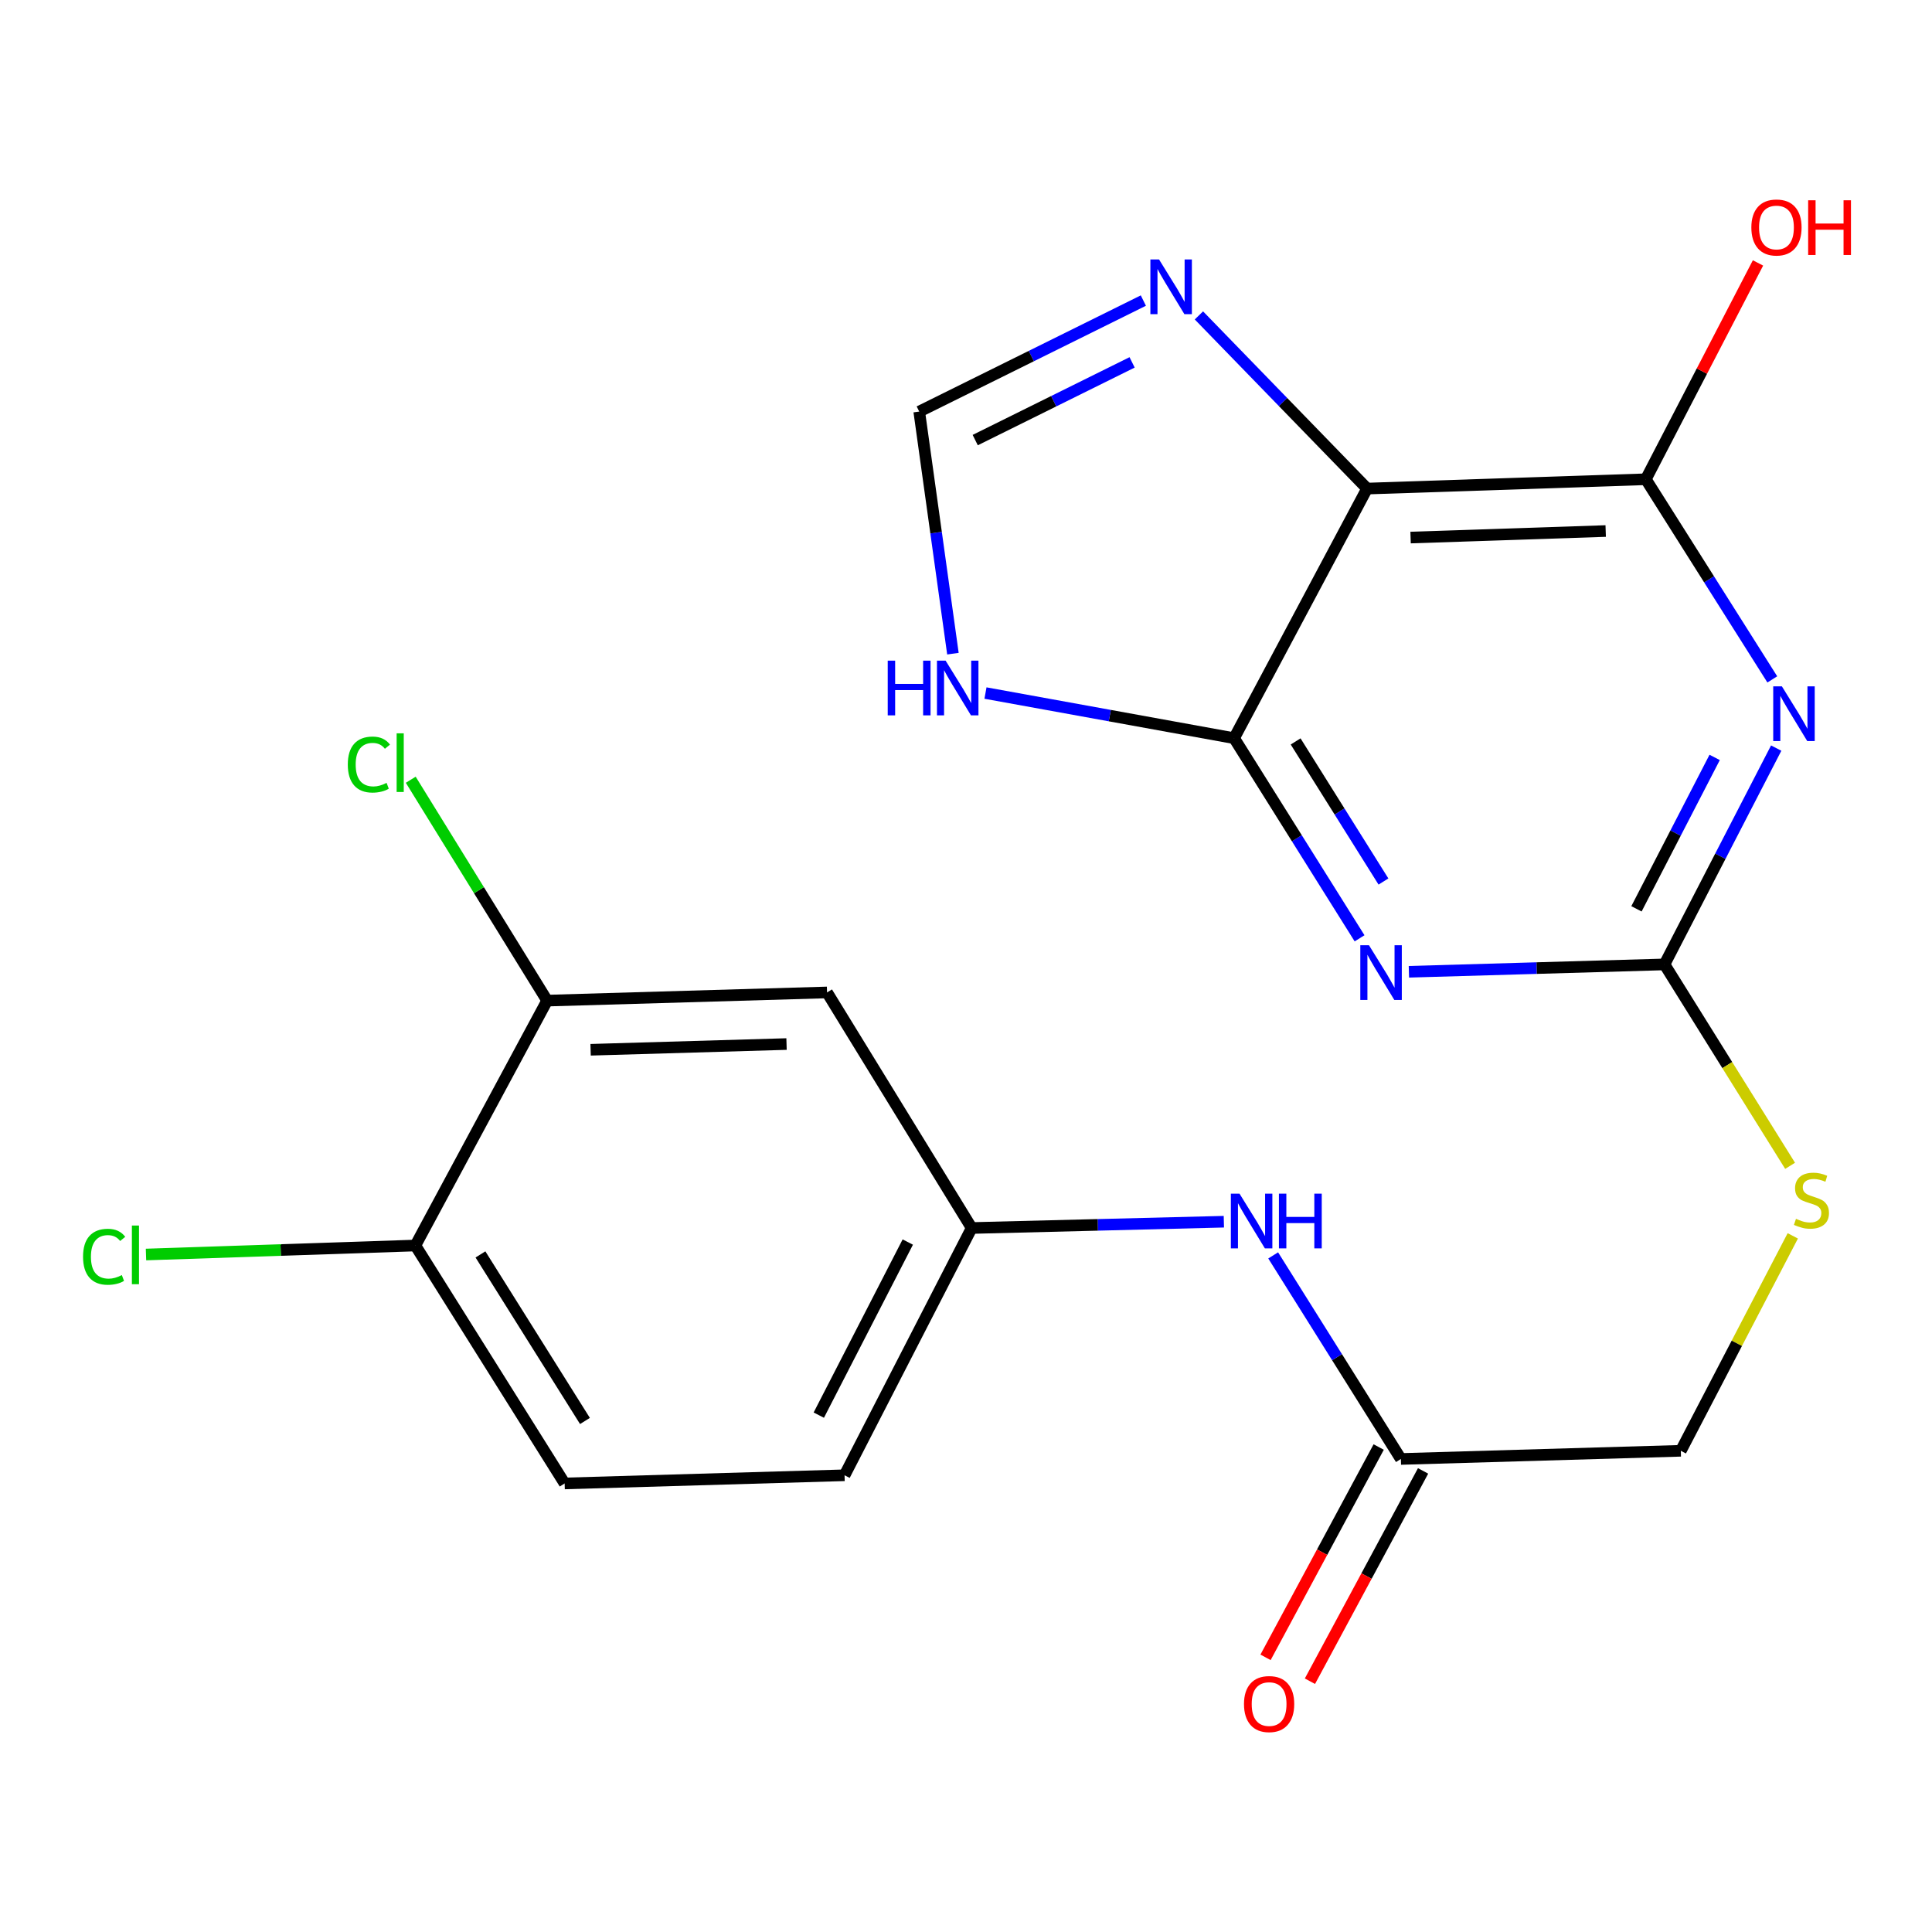 <?xml version='1.0' encoding='iso-8859-1'?>
<svg version='1.1' baseProfile='full'
              xmlns='http://www.w3.org/2000/svg'
                      xmlns:rdkit='http://www.rdkit.org/xml'
                      xmlns:xlink='http://www.w3.org/1999/xlink'
                  xml:space='preserve'
width='1000px' height='1000px' viewBox='0 0 1000 1000'>
<!-- END OF HEADER -->
<rect style='opacity:1.0;fill:#FFFFFF;stroke:none' width='1000' height='1000' x='0' y='0'> </rect>
<path class='bond-1' d='M 703.713,485.669 L 671.243,433.876' style='fill:none;fill-rule:evenodd;stroke:#0000FF;stroke-width:6px;stroke-linecap:butt;stroke-linejoin:miter;stroke-opacity:1' />
<path class='bond-1' d='M 671.243,433.876 L 638.772,382.084' style='fill:none;fill-rule:evenodd;stroke:#000000;stroke-width:6px;stroke-linecap:butt;stroke-linejoin:miter;stroke-opacity:1' />
<path class='bond-1' d='M 716.075,456.274 L 693.346,420.019' style='fill:none;fill-rule:evenodd;stroke:#0000FF;stroke-width:6px;stroke-linecap:butt;stroke-linejoin:miter;stroke-opacity:1' />
<path class='bond-1' d='M 693.346,420.019 L 670.617,383.764' style='fill:none;fill-rule:evenodd;stroke:#000000;stroke-width:6px;stroke-linecap:butt;stroke-linejoin:miter;stroke-opacity:1' />
<path class='bond-3' d='M 729.243,502.993 L 795.391,501.085' style='fill:none;fill-rule:evenodd;stroke:#0000FF;stroke-width:6px;stroke-linecap:butt;stroke-linejoin:miter;stroke-opacity:1' />
<path class='bond-3' d='M 795.391,501.085 L 861.538,499.177' style='fill:none;fill-rule:evenodd;stroke:#000000;stroke-width:6px;stroke-linecap:butt;stroke-linejoin:miter;stroke-opacity:1' />
<path class='bond-0' d='M 919.358,387.213 L 890.448,443.195' style='fill:none;fill-rule:evenodd;stroke:#0000FF;stroke-width:6px;stroke-linecap:butt;stroke-linejoin:miter;stroke-opacity:1' />
<path class='bond-0' d='M 890.448,443.195 L 861.538,499.177' style='fill:none;fill-rule:evenodd;stroke:#000000;stroke-width:6px;stroke-linecap:butt;stroke-linejoin:miter;stroke-opacity:1' />
<path class='bond-0' d='M 887.505,392.037 L 867.268,431.225' style='fill:none;fill-rule:evenodd;stroke:#0000FF;stroke-width:6px;stroke-linecap:butt;stroke-linejoin:miter;stroke-opacity:1' />
<path class='bond-0' d='M 867.268,431.225 L 847.031,470.412' style='fill:none;fill-rule:evenodd;stroke:#000000;stroke-width:6px;stroke-linecap:butt;stroke-linejoin:miter;stroke-opacity:1' />
<path class='bond-4' d='M 917.339,351.653 L 884.605,299.858' style='fill:none;fill-rule:evenodd;stroke:#0000FF;stroke-width:6px;stroke-linecap:butt;stroke-linejoin:miter;stroke-opacity:1' />
<path class='bond-4' d='M 884.605,299.858 L 851.871,248.062' style='fill:none;fill-rule:evenodd;stroke:#000000;stroke-width:6px;stroke-linecap:butt;stroke-linejoin:miter;stroke-opacity:1' />
<path class='bond-2' d='M 638.772,382.084 L 707.602,252.888' style='fill:none;fill-rule:evenodd;stroke:#000000;stroke-width:6px;stroke-linecap:butt;stroke-linejoin:miter;stroke-opacity:1' />
<path class='bond-6' d='M 638.772,382.084 L 574.427,370.402' style='fill:none;fill-rule:evenodd;stroke:#000000;stroke-width:6px;stroke-linecap:butt;stroke-linejoin:miter;stroke-opacity:1' />
<path class='bond-6' d='M 574.427,370.402 L 510.082,358.721' style='fill:none;fill-rule:evenodd;stroke:#0000FF;stroke-width:6px;stroke-linecap:butt;stroke-linejoin:miter;stroke-opacity:1' />
<path class='bond-5' d='M 707.602,252.888 L 664.079,208.072' style='fill:none;fill-rule:evenodd;stroke:#000000;stroke-width:6px;stroke-linecap:butt;stroke-linejoin:miter;stroke-opacity:1' />
<path class='bond-5' d='M 664.079,208.072 L 620.556,163.255' style='fill:none;fill-rule:evenodd;stroke:#0000FF;stroke-width:6px;stroke-linecap:butt;stroke-linejoin:miter;stroke-opacity:1' />
<path class='bond-22' d='M 707.602,252.888 L 851.871,248.062' style='fill:none;fill-rule:evenodd;stroke:#000000;stroke-width:6px;stroke-linecap:butt;stroke-linejoin:miter;stroke-opacity:1' />
<path class='bond-22' d='M 730.115,278.238 L 831.103,274.86' style='fill:none;fill-rule:evenodd;stroke:#000000;stroke-width:6px;stroke-linecap:butt;stroke-linejoin:miter;stroke-opacity:1' />
<path class='bond-12' d='M 861.538,499.177 L 894.045,551.302' style='fill:none;fill-rule:evenodd;stroke:#000000;stroke-width:6px;stroke-linecap:butt;stroke-linejoin:miter;stroke-opacity:1' />
<path class='bond-12' d='M 894.045,551.302 L 926.553,603.426' style='fill:none;fill-rule:evenodd;stroke:#CCCC00;stroke-width:6px;stroke-linecap:butt;stroke-linejoin:miter;stroke-opacity:1' />
<path class='bond-17' d='M 851.871,248.062 L 880.904,192.079' style='fill:none;fill-rule:evenodd;stroke:#000000;stroke-width:6px;stroke-linecap:butt;stroke-linejoin:miter;stroke-opacity:1' />
<path class='bond-17' d='M 880.904,192.079 L 909.938,136.096' style='fill:none;fill-rule:evenodd;stroke:#FF0000;stroke-width:6px;stroke-linecap:butt;stroke-linejoin:miter;stroke-opacity:1' />
<path class='bond-23' d='M 591.799,155.57 L 533.796,184.3' style='fill:none;fill-rule:evenodd;stroke:#0000FF;stroke-width:6px;stroke-linecap:butt;stroke-linejoin:miter;stroke-opacity:1' />
<path class='bond-23' d='M 533.796,184.3 L 475.793,213.031' style='fill:none;fill-rule:evenodd;stroke:#000000;stroke-width:6px;stroke-linecap:butt;stroke-linejoin:miter;stroke-opacity:1' />
<path class='bond-23' d='M 585.978,187.567 L 545.375,207.678' style='fill:none;fill-rule:evenodd;stroke:#0000FF;stroke-width:6px;stroke-linecap:butt;stroke-linejoin:miter;stroke-opacity:1' />
<path class='bond-23' d='M 545.375,207.678 L 504.773,227.79' style='fill:none;fill-rule:evenodd;stroke:#000000;stroke-width:6px;stroke-linecap:butt;stroke-linejoin:miter;stroke-opacity:1' />
<path class='bond-7' d='M 493.233,338.34 L 484.513,275.686' style='fill:none;fill-rule:evenodd;stroke:#0000FF;stroke-width:6px;stroke-linecap:butt;stroke-linejoin:miter;stroke-opacity:1' />
<path class='bond-7' d='M 484.513,275.686 L 475.793,213.031' style='fill:none;fill-rule:evenodd;stroke:#000000;stroke-width:6px;stroke-linecap:butt;stroke-linejoin:miter;stroke-opacity:1' />
<path class='bond-8' d='M 283.203,517.917 L 428.08,513.685' style='fill:none;fill-rule:evenodd;stroke:#000000;stroke-width:6px;stroke-linecap:butt;stroke-linejoin:miter;stroke-opacity:1' />
<path class='bond-8' d='M 305.696,543.359 L 407.11,540.397' style='fill:none;fill-rule:evenodd;stroke:#000000;stroke-width:6px;stroke-linecap:butt;stroke-linejoin:miter;stroke-opacity:1' />
<path class='bond-19' d='M 283.203,517.917 L 247.901,460.754' style='fill:none;fill-rule:evenodd;stroke:#000000;stroke-width:6px;stroke-linecap:butt;stroke-linejoin:miter;stroke-opacity:1' />
<path class='bond-19' d='M 247.901,460.754 L 212.6,403.591' style='fill:none;fill-rule:evenodd;stroke:#00CC00;stroke-width:6px;stroke-linecap:butt;stroke-linejoin:miter;stroke-opacity:1' />
<path class='bond-24' d='M 283.203,517.917 L 214.996,644.677' style='fill:none;fill-rule:evenodd;stroke:#000000;stroke-width:6px;stroke-linecap:butt;stroke-linejoin:miter;stroke-opacity:1' />
<path class='bond-9' d='M 428.08,513.685 L 502.939,635.619' style='fill:none;fill-rule:evenodd;stroke:#000000;stroke-width:6px;stroke-linecap:butt;stroke-linejoin:miter;stroke-opacity:1' />
<path class='bond-10' d='M 725.096,755.161 L 869.988,750.929' style='fill:none;fill-rule:evenodd;stroke:#000000;stroke-width:6px;stroke-linecap:butt;stroke-linejoin:miter;stroke-opacity:1' />
<path class='bond-11' d='M 725.096,755.161 L 692.045,702.476' style='fill:none;fill-rule:evenodd;stroke:#000000;stroke-width:6px;stroke-linecap:butt;stroke-linejoin:miter;stroke-opacity:1' />
<path class='bond-11' d='M 692.045,702.476 L 658.994,649.79' style='fill:none;fill-rule:evenodd;stroke:#0000FF;stroke-width:6px;stroke-linecap:butt;stroke-linejoin:miter;stroke-opacity:1' />
<path class='bond-15' d='M 713.609,748.981 L 684.326,803.409' style='fill:none;fill-rule:evenodd;stroke:#000000;stroke-width:6px;stroke-linecap:butt;stroke-linejoin:miter;stroke-opacity:1' />
<path class='bond-15' d='M 684.326,803.409 L 655.043,857.837' style='fill:none;fill-rule:evenodd;stroke:#FF0000;stroke-width:6px;stroke-linecap:butt;stroke-linejoin:miter;stroke-opacity:1' />
<path class='bond-15' d='M 736.583,761.342 L 707.3,815.77' style='fill:none;fill-rule:evenodd;stroke:#000000;stroke-width:6px;stroke-linecap:butt;stroke-linejoin:miter;stroke-opacity:1' />
<path class='bond-15' d='M 707.3,815.77 L 678.017,870.198' style='fill:none;fill-rule:evenodd;stroke:#FF0000;stroke-width:6px;stroke-linecap:butt;stroke-linejoin:miter;stroke-opacity:1' />
<path class='bond-13' d='M 633.467,632.355 L 568.203,633.987' style='fill:none;fill-rule:evenodd;stroke:#0000FF;stroke-width:6px;stroke-linecap:butt;stroke-linejoin:miter;stroke-opacity:1' />
<path class='bond-13' d='M 568.203,633.987 L 502.939,635.619' style='fill:none;fill-rule:evenodd;stroke:#000000;stroke-width:6px;stroke-linecap:butt;stroke-linejoin:miter;stroke-opacity:1' />
<path class='bond-18' d='M 927.942,639.678 L 898.965,695.304' style='fill:none;fill-rule:evenodd;stroke:#CCCC00;stroke-width:6px;stroke-linecap:butt;stroke-linejoin:miter;stroke-opacity:1' />
<path class='bond-18' d='M 898.965,695.304 L 869.988,750.929' style='fill:none;fill-rule:evenodd;stroke:#000000;stroke-width:6px;stroke-linecap:butt;stroke-linejoin:miter;stroke-opacity:1' />
<path class='bond-20' d='M 502.939,635.619 L 437.138,763.597' style='fill:none;fill-rule:evenodd;stroke:#000000;stroke-width:6px;stroke-linecap:butt;stroke-linejoin:miter;stroke-opacity:1' />
<path class='bond-20' d='M 469.868,642.886 L 423.807,732.471' style='fill:none;fill-rule:evenodd;stroke:#000000;stroke-width:6px;stroke-linecap:butt;stroke-linejoin:miter;stroke-opacity:1' />
<path class='bond-14' d='M 214.996,644.677 L 292.261,767.829' style='fill:none;fill-rule:evenodd;stroke:#000000;stroke-width:6px;stroke-linecap:butt;stroke-linejoin:miter;stroke-opacity:1' />
<path class='bond-14' d='M 248.685,649.285 L 302.771,735.491' style='fill:none;fill-rule:evenodd;stroke:#000000;stroke-width:6px;stroke-linecap:butt;stroke-linejoin:miter;stroke-opacity:1' />
<path class='bond-21' d='M 214.996,644.677 L 145.283,647.006' style='fill:none;fill-rule:evenodd;stroke:#000000;stroke-width:6px;stroke-linecap:butt;stroke-linejoin:miter;stroke-opacity:1' />
<path class='bond-21' d='M 145.283,647.006 L 75.569,649.336' style='fill:none;fill-rule:evenodd;stroke:#00CC00;stroke-width:6px;stroke-linecap:butt;stroke-linejoin:miter;stroke-opacity:1' />
<path class='bond-16' d='M 292.261,767.829 L 437.138,763.597' style='fill:none;fill-rule:evenodd;stroke:#000000;stroke-width:6px;stroke-linecap:butt;stroke-linejoin:miter;stroke-opacity:1' />
<path  class='atom-0' d='M 708.574 489.249
L 717.854 504.249
Q 718.774 505.729, 720.254 508.409
Q 721.734 511.089, 721.814 511.249
L 721.814 489.249
L 725.574 489.249
L 725.574 517.569
L 721.694 517.569
L 711.734 501.169
Q 710.574 499.249, 709.334 497.049
Q 708.134 494.849, 707.774 494.169
L 707.774 517.569
L 704.094 517.569
L 704.094 489.249
L 708.574 489.249
' fill='#0000FF'/>
<path  class='atom-1' d='M 922.296 355.242
L 931.576 370.242
Q 932.496 371.722, 933.976 374.402
Q 935.456 377.082, 935.536 377.242
L 935.536 355.242
L 939.296 355.242
L 939.296 383.562
L 935.416 383.562
L 925.456 367.162
Q 924.296 365.242, 923.056 363.042
Q 921.856 360.842, 921.496 360.162
L 921.496 383.562
L 917.816 383.562
L 917.816 355.242
L 922.296 355.242
' fill='#0000FF'/>
<path  class='atom-6' d='M 599.916 134.288
L 609.196 149.288
Q 610.116 150.768, 611.596 153.448
Q 613.076 156.128, 613.156 156.288
L 613.156 134.288
L 616.916 134.288
L 616.916 162.608
L 613.036 162.608
L 603.076 146.208
Q 601.916 144.288, 600.676 142.088
Q 599.476 139.888, 599.116 139.208
L 599.116 162.608
L 595.436 162.608
L 595.436 134.288
L 599.916 134.288
' fill='#0000FF'/>
<path  class='atom-7' d='M 459.487 341.951
L 463.327 341.951
L 463.327 353.991
L 477.807 353.991
L 477.807 341.951
L 481.647 341.951
L 481.647 370.271
L 477.807 370.271
L 477.807 357.191
L 463.327 357.191
L 463.327 370.271
L 459.487 370.271
L 459.487 341.951
' fill='#0000FF'/>
<path  class='atom-7' d='M 489.447 341.951
L 498.727 356.951
Q 499.647 358.431, 501.127 361.111
Q 502.607 363.791, 502.687 363.951
L 502.687 341.951
L 506.447 341.951
L 506.447 370.271
L 502.567 370.271
L 492.607 353.871
Q 491.447 351.951, 490.207 349.751
Q 489.007 347.551, 488.647 346.871
L 488.647 370.271
L 484.967 370.271
L 484.967 341.951
L 489.447 341.951
' fill='#0000FF'/>
<path  class='atom-12' d='M 641.571 617.835
L 650.851 632.835
Q 651.771 634.315, 653.251 636.995
Q 654.731 639.675, 654.811 639.835
L 654.811 617.835
L 658.571 617.835
L 658.571 646.155
L 654.691 646.155
L 644.731 629.755
Q 643.571 627.835, 642.331 625.635
Q 641.131 623.435, 640.771 622.755
L 640.771 646.155
L 637.091 646.155
L 637.091 617.835
L 641.571 617.835
' fill='#0000FF'/>
<path  class='atom-12' d='M 661.971 617.835
L 665.811 617.835
L 665.811 629.875
L 680.291 629.875
L 680.291 617.835
L 684.131 617.835
L 684.131 646.155
L 680.291 646.155
L 680.291 633.075
L 665.811 633.075
L 665.811 646.155
L 661.971 646.155
L 661.971 617.835
' fill='#0000FF'/>
<path  class='atom-13' d='M 929.6 630.86
Q 929.92 630.98, 931.24 631.54
Q 932.56 632.1, 934 632.46
Q 935.48 632.78, 936.92 632.78
Q 939.6 632.78, 941.16 631.5
Q 942.72 630.18, 942.72 627.9
Q 942.72 626.34, 941.92 625.38
Q 941.16 624.42, 939.96 623.9
Q 938.76 623.38, 936.76 622.78
Q 934.24 622.02, 932.72 621.3
Q 931.24 620.58, 930.16 619.06
Q 929.12 617.54, 929.12 614.98
Q 929.12 611.42, 931.52 609.22
Q 933.96 607.02, 938.76 607.02
Q 942.04 607.02, 945.76 608.58
L 944.84 611.66
Q 941.44 610.26, 938.88 610.26
Q 936.12 610.26, 934.6 611.42
Q 933.08 612.54, 933.12 614.5
Q 933.12 616.02, 933.88 616.94
Q 934.68 617.86, 935.8 618.38
Q 936.96 618.9, 938.88 619.5
Q 941.44 620.3, 942.96 621.1
Q 944.48 621.9, 945.56 623.54
Q 946.68 625.14, 946.68 627.9
Q 946.68 631.82, 944.04 633.94
Q 941.44 636.02, 937.08 636.02
Q 934.56 636.02, 932.64 635.46
Q 930.76 634.94, 928.52 634.02
L 929.6 630.86
' fill='#CCCC00'/>
<path  class='atom-16' d='M 643.889 882.016
Q 643.889 875.216, 647.249 871.416
Q 650.609 867.616, 656.889 867.616
Q 663.169 867.616, 666.529 871.416
Q 669.889 875.216, 669.889 882.016
Q 669.889 888.896, 666.489 892.816
Q 663.089 896.696, 656.889 896.696
Q 650.649 896.696, 647.249 892.816
Q 643.889 888.936, 643.889 882.016
M 656.889 893.496
Q 661.209 893.496, 663.529 890.616
Q 665.889 887.696, 665.889 882.016
Q 665.889 876.456, 663.529 873.656
Q 661.209 870.816, 656.889 870.816
Q 652.569 870.816, 650.209 873.616
Q 647.889 876.416, 647.889 882.016
Q 647.889 887.736, 650.209 890.616
Q 652.569 893.496, 656.889 893.496
' fill='#FF0000'/>
<path  class='atom-18' d='M 906.497 117.744
Q 906.497 110.944, 909.857 107.144
Q 913.217 103.344, 919.497 103.344
Q 925.777 103.344, 929.137 107.144
Q 932.497 110.944, 932.497 117.744
Q 932.497 124.624, 929.097 128.544
Q 925.697 132.424, 919.497 132.424
Q 913.257 132.424, 909.857 128.544
Q 906.497 124.664, 906.497 117.744
M 919.497 129.224
Q 923.817 129.224, 926.137 126.344
Q 928.497 123.424, 928.497 117.744
Q 928.497 112.184, 926.137 109.384
Q 923.817 106.544, 919.497 106.544
Q 915.177 106.544, 912.817 109.344
Q 910.497 112.144, 910.497 117.744
Q 910.497 123.464, 912.817 126.344
Q 915.177 129.224, 919.497 129.224
' fill='#FF0000'/>
<path  class='atom-18' d='M 935.897 103.664
L 939.737 103.664
L 939.737 115.704
L 954.217 115.704
L 954.217 103.664
L 958.057 103.664
L 958.057 131.984
L 954.217 131.984
L 954.217 118.904
L 939.737 118.904
L 939.737 131.984
L 935.897 131.984
L 935.897 103.664
' fill='#FF0000'/>
<path  class='atom-20' d='M 180.021 395.731
Q 180.021 388.691, 183.301 385.011
Q 186.621 381.291, 192.901 381.291
Q 198.741 381.291, 201.861 385.411
L 199.221 387.571
Q 196.941 384.571, 192.901 384.571
Q 188.621 384.571, 186.341 387.451
Q 184.101 390.291, 184.101 395.731
Q 184.101 401.331, 186.421 404.211
Q 188.781 407.091, 193.341 407.091
Q 196.461 407.091, 200.101 405.211
L 201.221 408.211
Q 199.741 409.171, 197.501 409.731
Q 195.261 410.291, 192.781 410.291
Q 186.621 410.291, 183.301 406.531
Q 180.021 402.771, 180.021 395.731
' fill='#00CC00'/>
<path  class='atom-20' d='M 205.301 379.571
L 208.981 379.571
L 208.981 409.931
L 205.301 409.931
L 205.301 379.571
' fill='#00CC00'/>
<path  class='atom-22' d='M 42.984 650.498
Q 42.984 643.458, 46.264 639.778
Q 49.584 636.058, 55.864 636.058
Q 61.705 636.058, 64.825 640.178
L 62.184 642.338
Q 59.904 639.338, 55.864 639.338
Q 51.584 639.338, 49.304 642.218
Q 47.065 645.058, 47.065 650.498
Q 47.065 656.098, 49.385 658.978
Q 51.745 661.858, 56.304 661.858
Q 59.425 661.858, 63.065 659.978
L 64.184 662.978
Q 62.705 663.938, 60.465 664.498
Q 58.224 665.058, 55.745 665.058
Q 49.584 665.058, 46.264 661.298
Q 42.984 657.538, 42.984 650.498
' fill='#00CC00'/>
<path  class='atom-22' d='M 68.264 634.338
L 71.945 634.338
L 71.945 664.698
L 68.264 664.698
L 68.264 634.338
' fill='#00CC00'/>
</svg>
